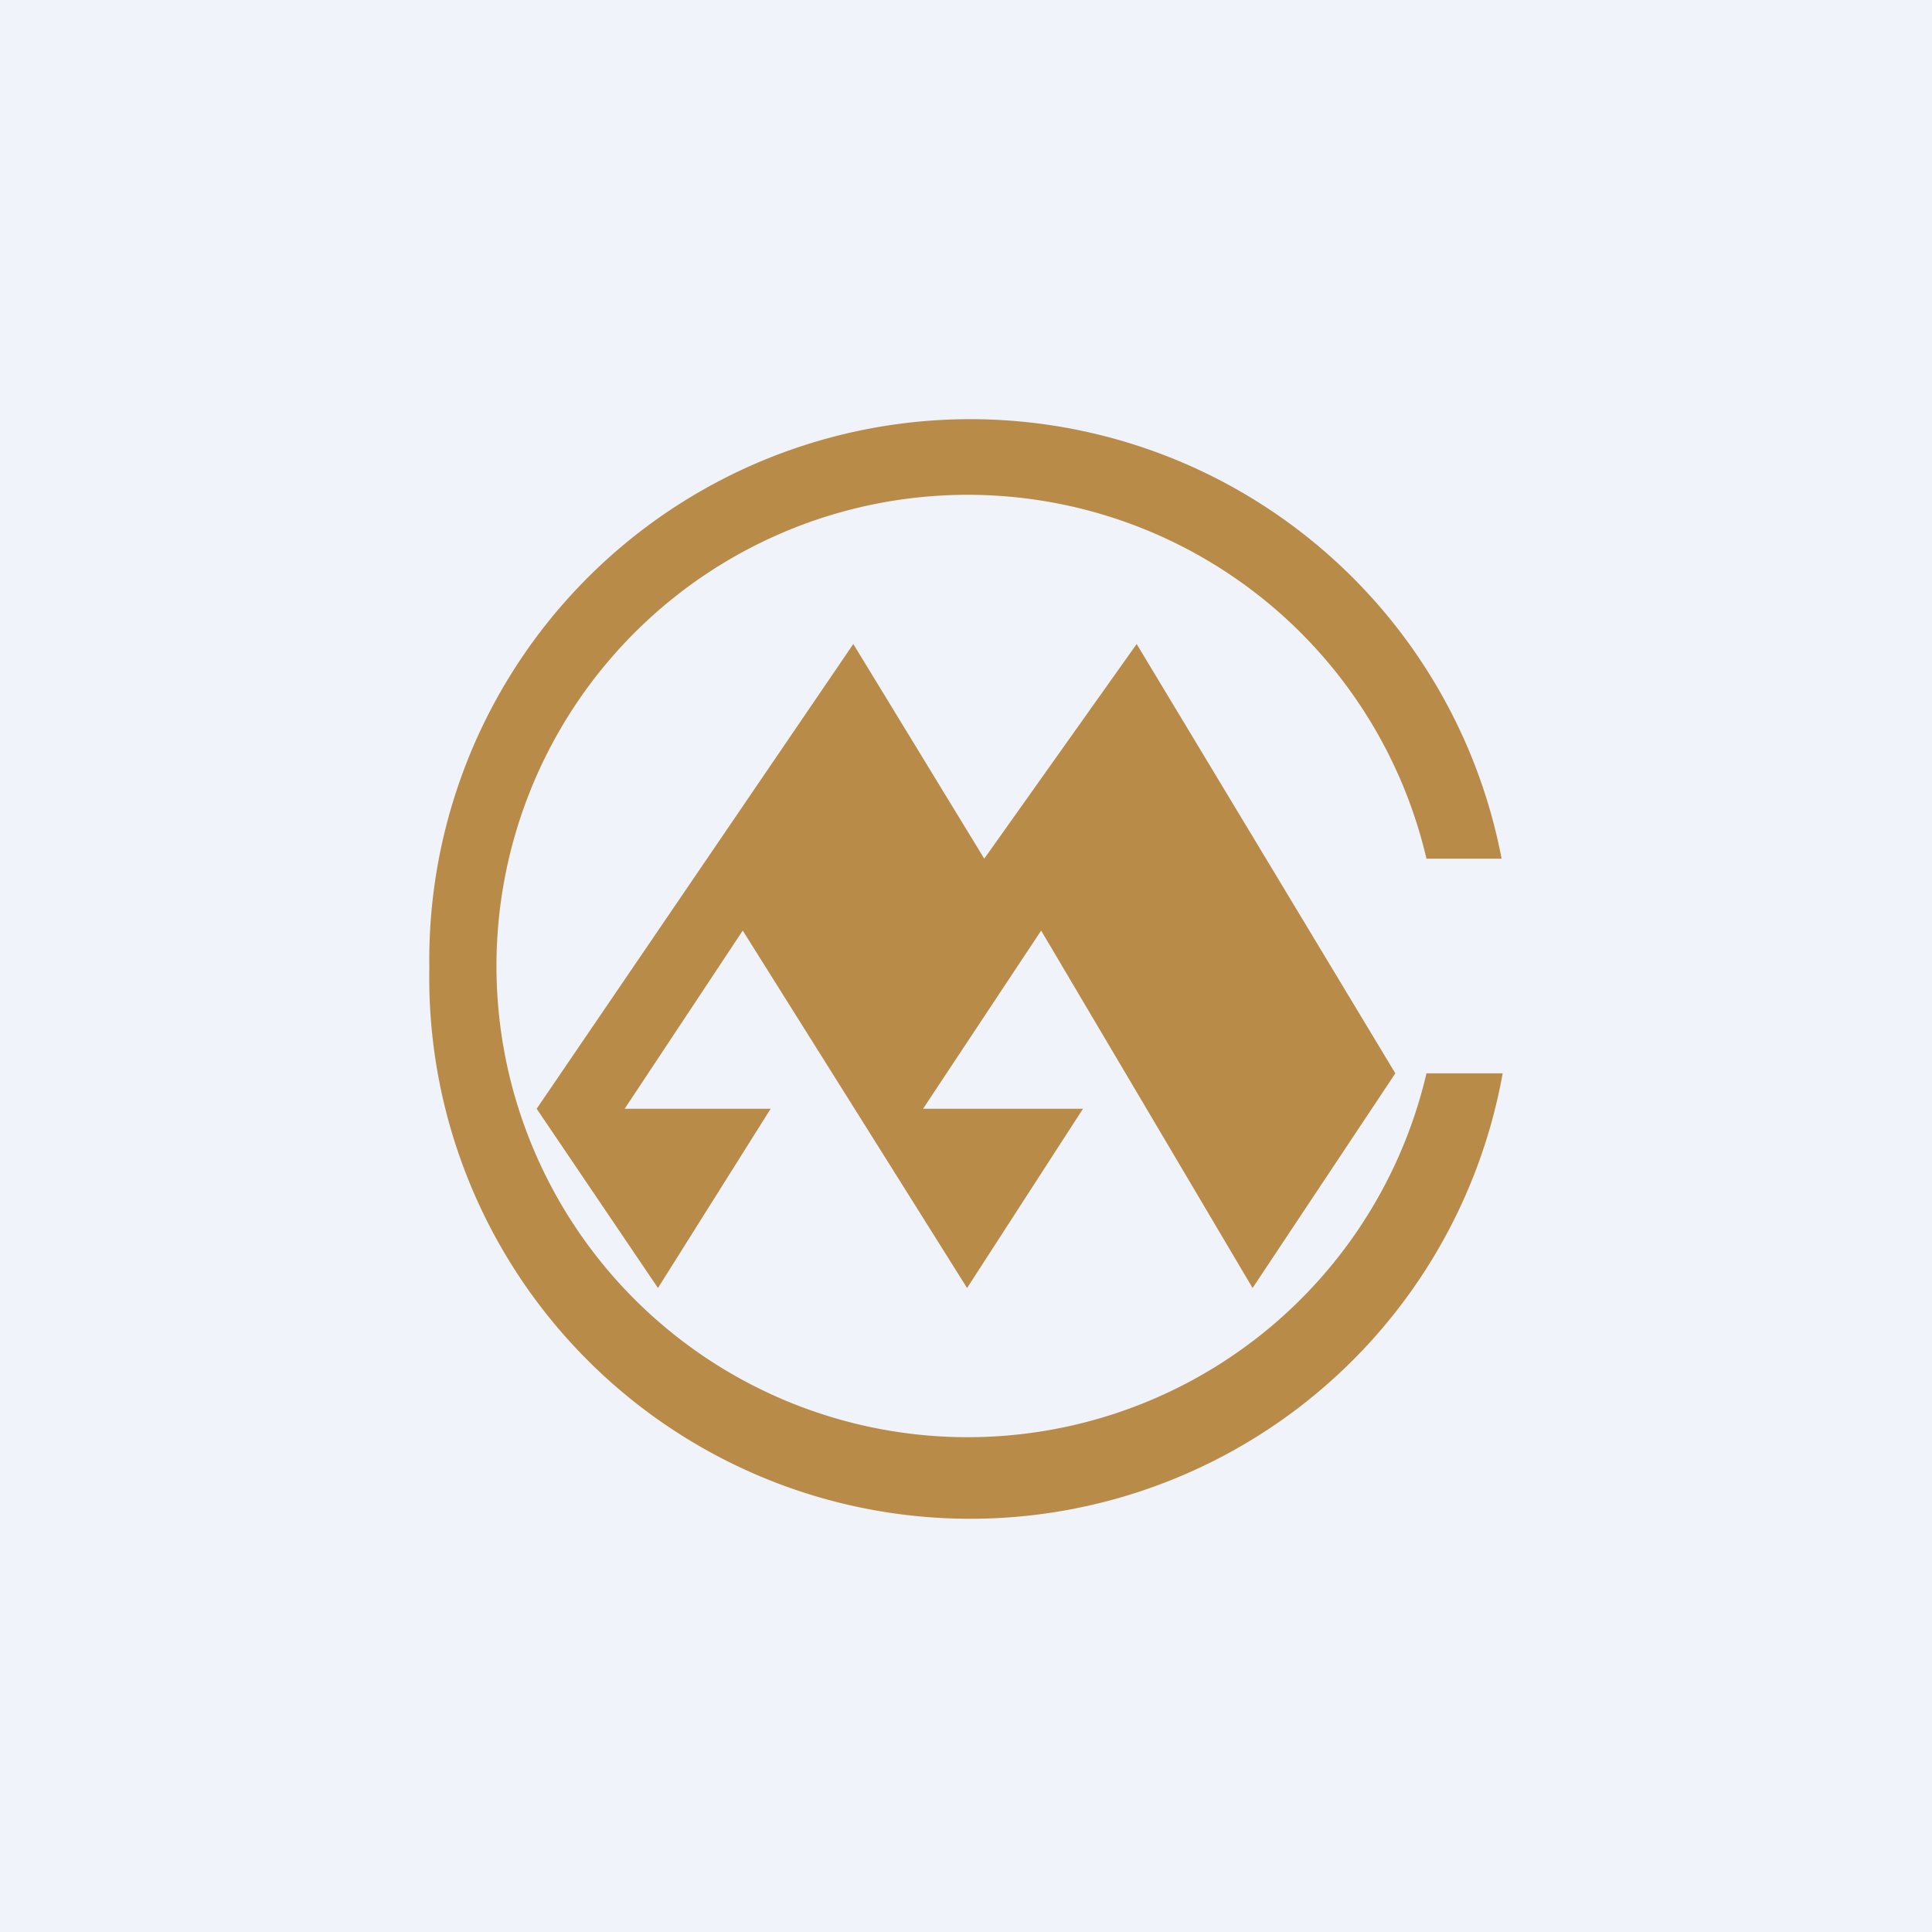 <!-- by TradingView --><svg width="18" height="18" viewBox="0 0 18 18" xmlns="http://www.w3.org/2000/svg"><path fill="#F0F3FA" d="M0 0h18v18H0z"/><path d="M14 10a5.04 5.04 0 0 1-10-.98A5.04 5.04 0 0 1 13.99 8h-.7a4.39 4.39 0 1 0 0 2h.7Z" fill="#B98B49"/><path d="m8.6 10.33 1.1-1.66L11.67 12 13 10l-2.41-4-1.42 2-1.22-2L5 10.33 6.13 12l1.05-1.67H5.82l1.1-1.66L9.01 12l1.08-1.67H8.6Z" fill="#B98B49"/></svg>